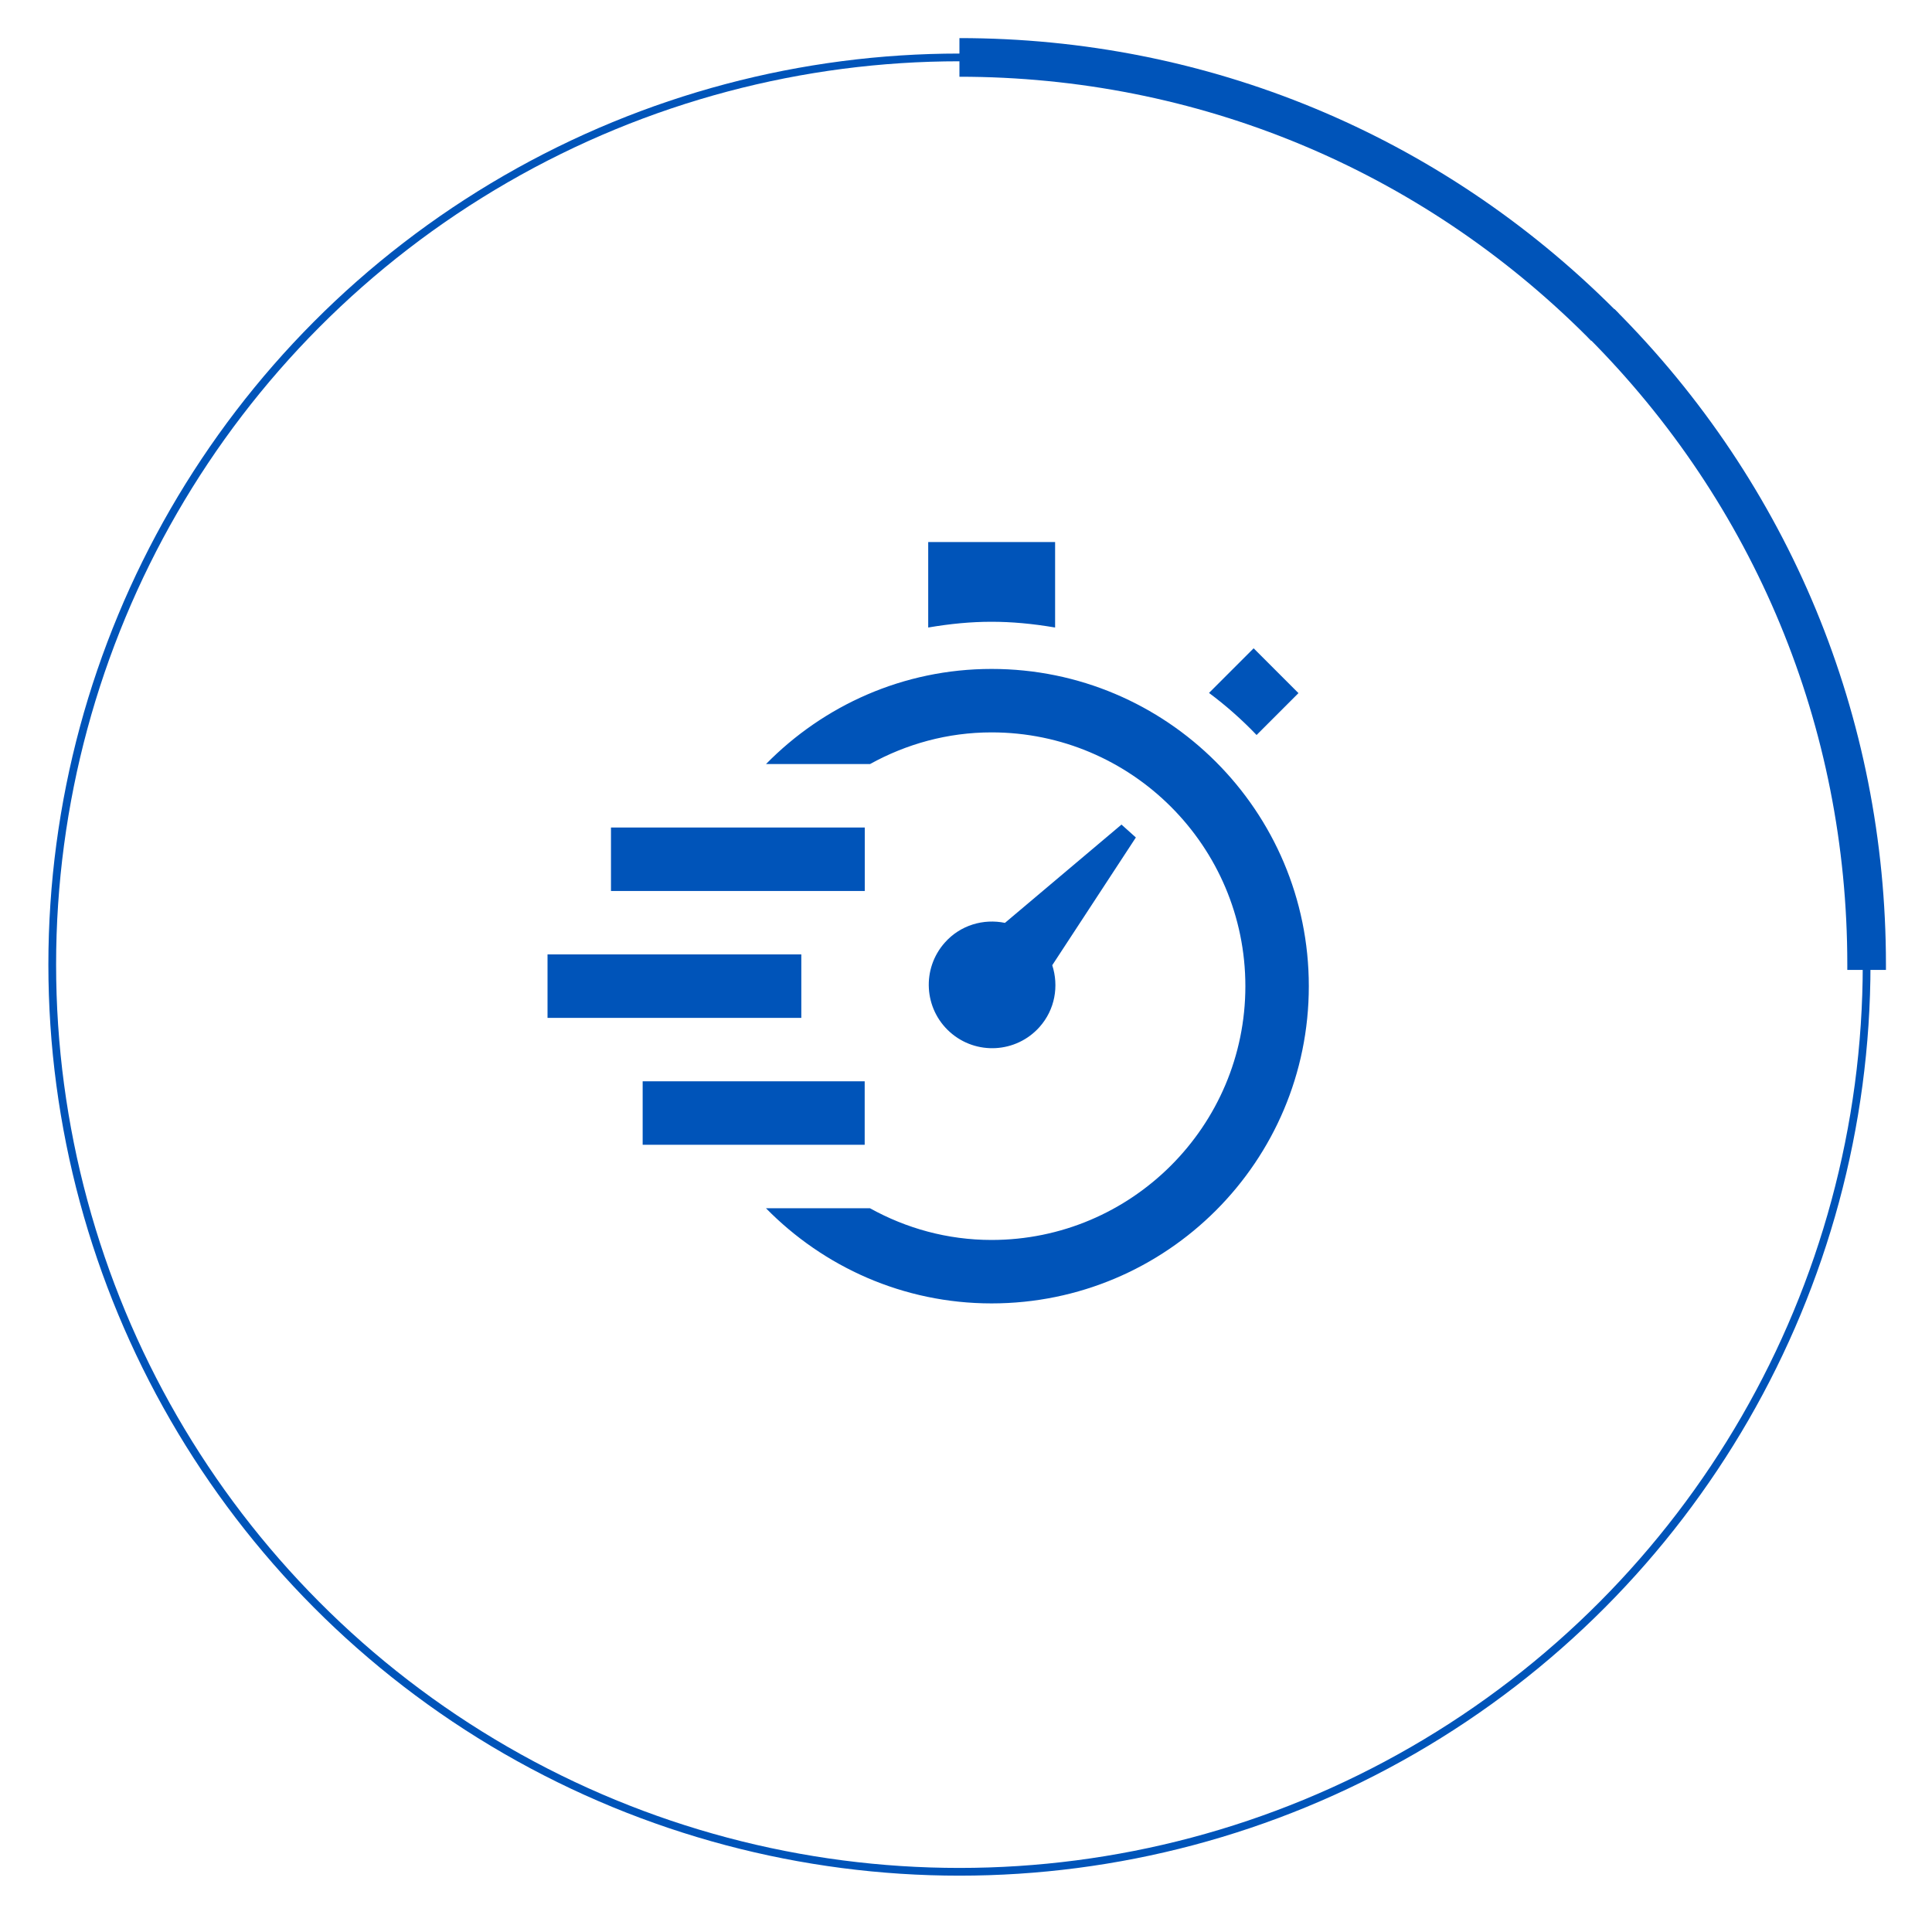 <?xml version="1.0" encoding="UTF-8"?> <svg xmlns="http://www.w3.org/2000/svg" id="a" viewBox="0 0 250 250"><defs><style>.f{fill:#0054b9;}.g{fill:none;stroke:#0054b9;stroke-miterlimit:10;}</style></defs><path id="b" class="f" d="M208.93,40h0l-3.54,3.54h0c21.7,21.7,33.65,50.55,33.65,81.24,0,.24,0,.48,0,.73h5c0-.24,0-.48,0-.73,0-32.02-12.47-62.13-35.11-84.77Z"></path><path id="c" class="f" d="M124.15,4.93h0v5h0c30.69,0,59.54,11.95,81.24,33.65,.17,.17,.34,.35,.51,.52l3.54-3.54c-.17-.17-.34-.35-.51-.52C186.28,17.4,156.18,4.93,124.15,4.93Z"></path><circle id="d" class="g" cx="124.15" cy="124.82" r="117.39"></circle><path id="e" class="f" d="M136.16,124.9l10.82-16.53-1.86-1.67-15.08,12.72c-2.77-.57-5.76,.28-7.77,2.54-3.02,3.38-2.73,8.57,.65,11.59,3.38,3.02,8.57,2.73,11.59-.65,2.02-2.26,2.52-5.32,1.65-8Zm-16.05-43.7v-11.06h16.42v11.06c-5.91-1-10.64-.98-16.42,0Zm36.33,8.47l5.78-5.78,5.8,5.8-5.42,5.42c-1.9-1.99-3.96-3.81-6.16-5.45Zm-77.38,17.41h32.84v8.21h-32.84v-8.21Zm-8.21,16.42h32.84v8.21h-32.84v-8.21Zm12.31,16.42h28.73v8.21h-28.73v-8.21Zm86.2-12.31c0,22.67-18.38,41.05-41.05,41.05-11.45,0-21.76-4.74-29.19-12.31h13.46c4.67,2.59,10.01,4.1,15.73,4.1,18.11,0,32.84-14.73,32.84-32.84s-14.73-32.84-32.84-32.84c-5.71,0-11.05,1.51-15.73,4.1h-13.46c7.43-7.57,17.74-12.31,29.19-12.31,22.67,0,41.05,18.38,41.05,41.05Z"></path></svg> 